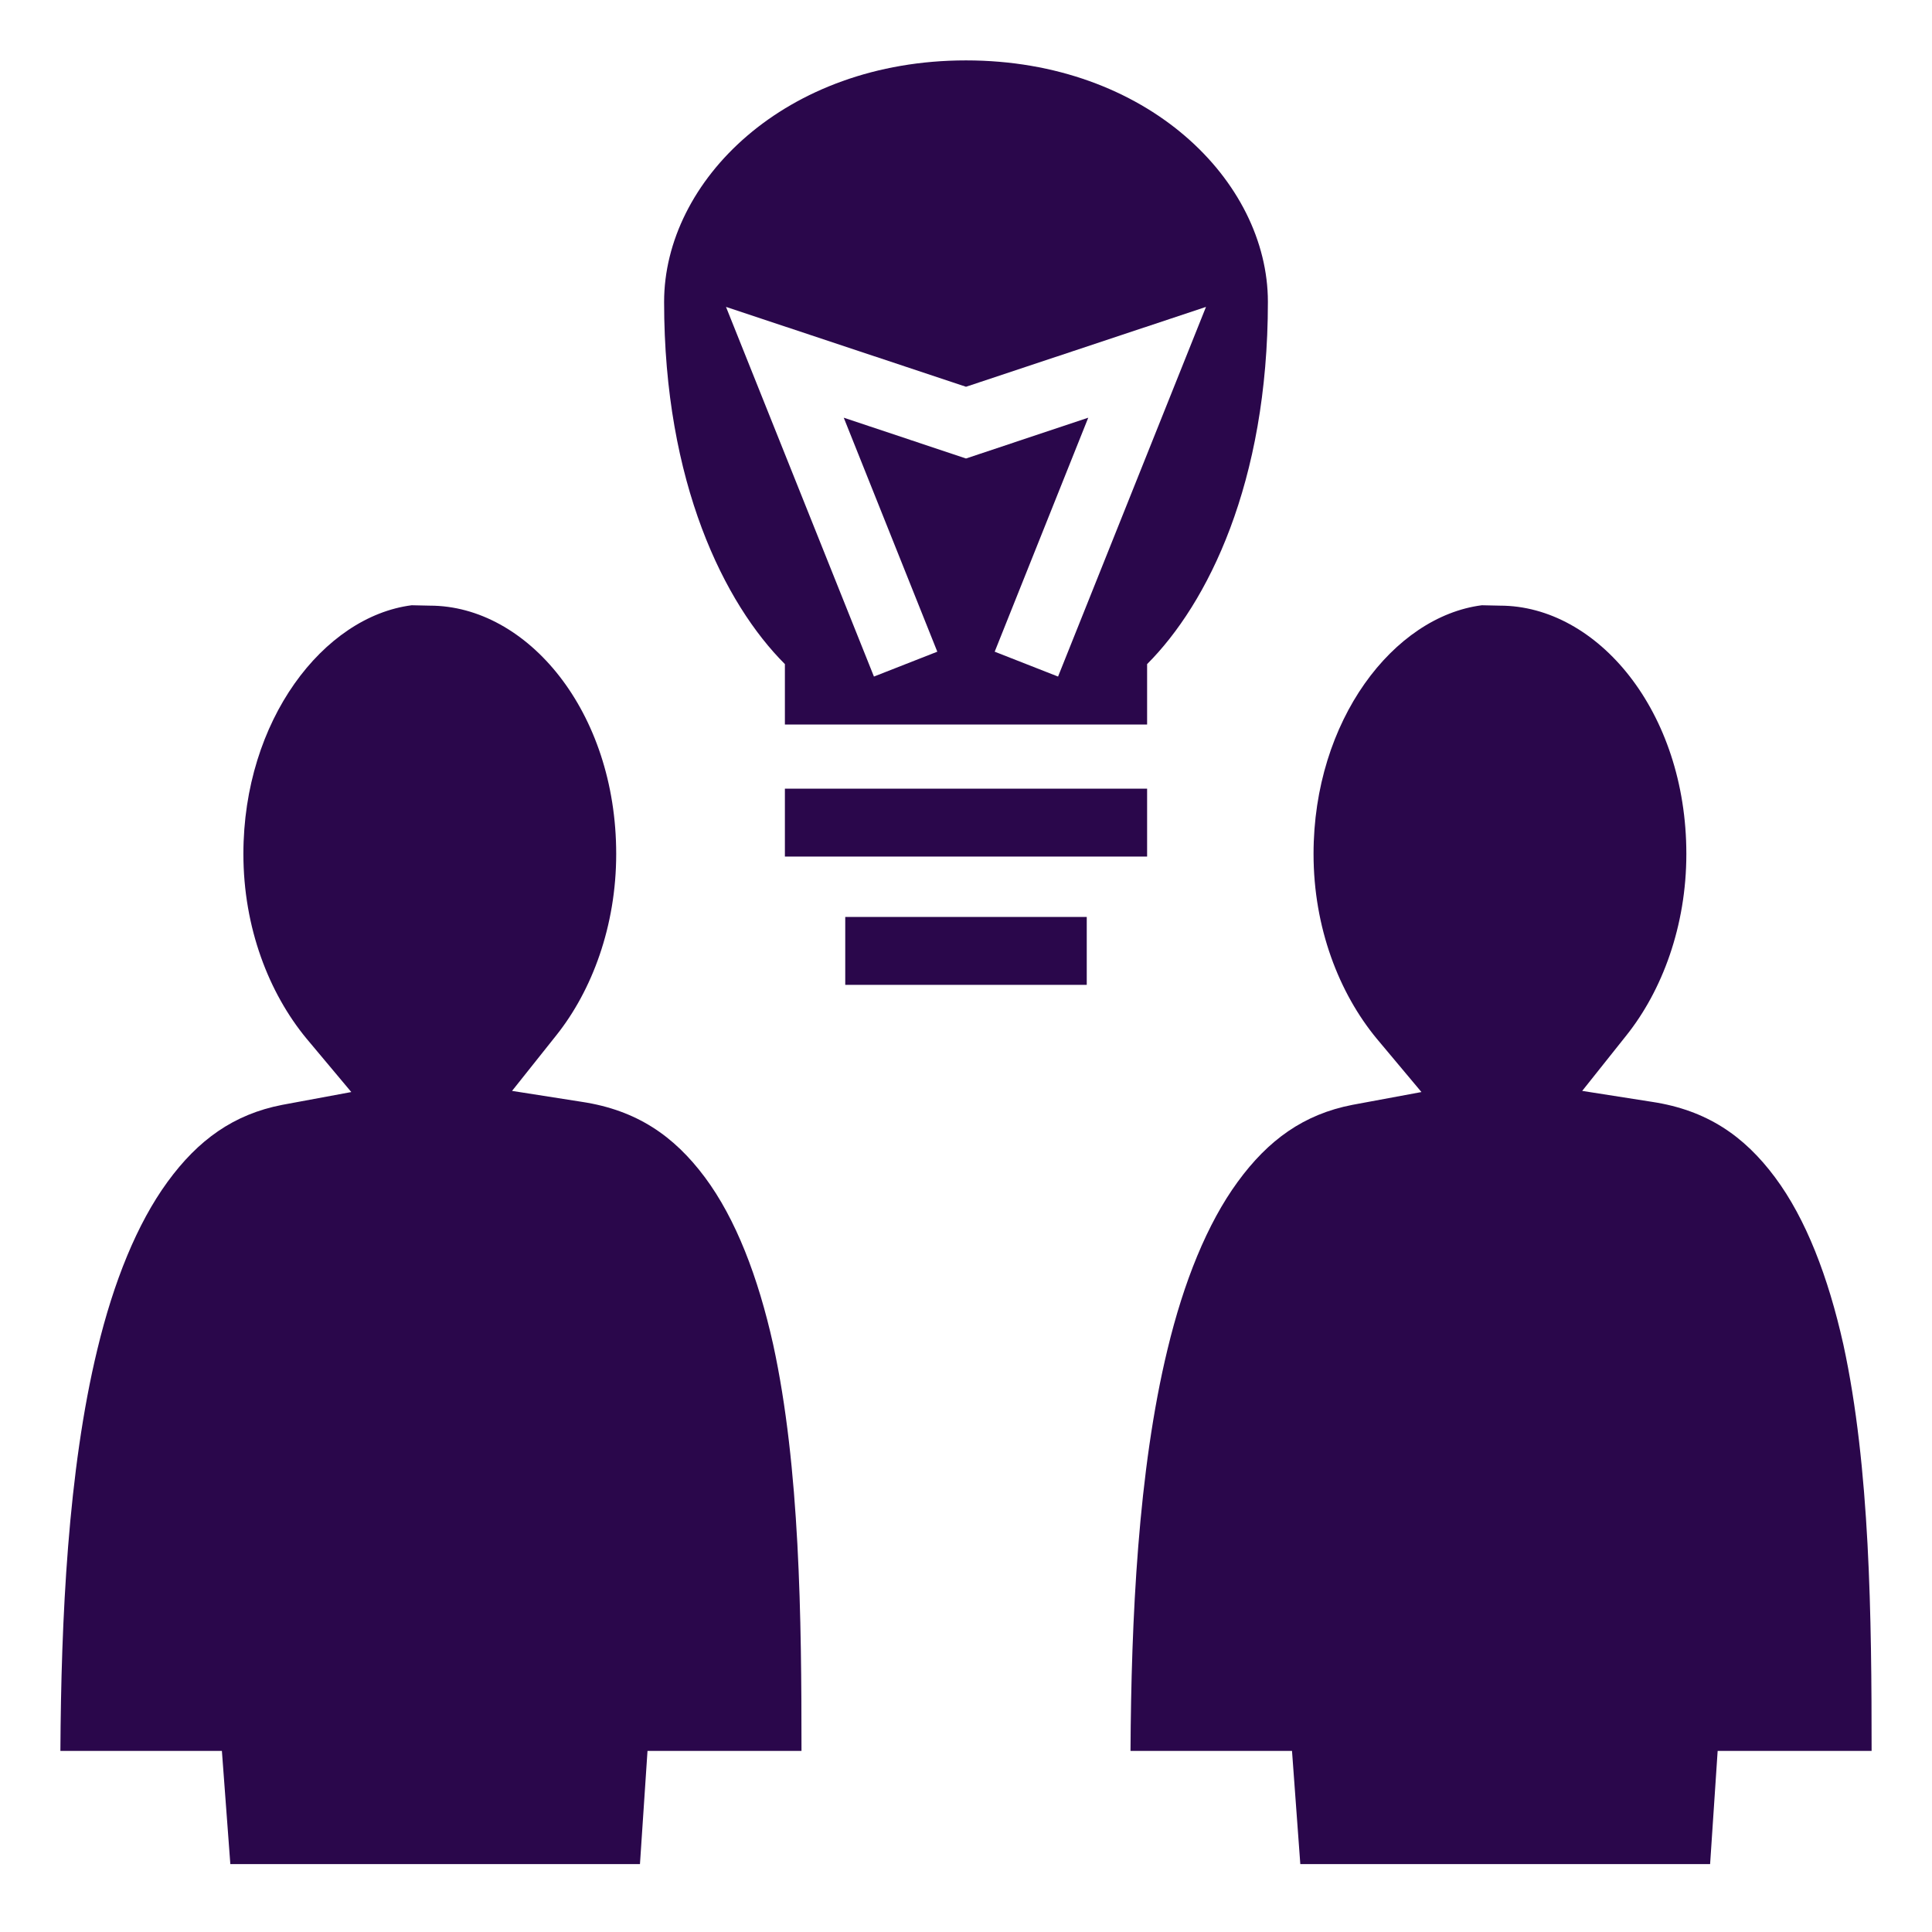 <svg width="54" height="54" viewBox="0 0 54 54" fill="none" xmlns="http://www.w3.org/2000/svg">
<path d="M27 1.688C21.938 1.688 18.562 5.062 18.562 8.438C18.562 13.5 20.25 16.875 21.938 18.562V20.25H32.062V18.562C33.75 16.875 35.438 13.5 35.438 8.438C35.438 5.062 32.062 1.688 27 1.688ZM20.292 8.578L27 10.81L33.708 8.578L29.573 18.91L27.802 18.215L30.417 11.675L27 12.815L23.583 11.675L26.198 18.215L24.427 18.91L20.292 8.578ZM11.507 16.917C9.039 17.234 6.803 20.134 6.803 23.868C6.803 25.935 7.52 27.759 8.564 29.025L9.819 30.523L7.889 30.881C6.529 31.145 5.537 31.862 4.683 33.033C3.829 34.203 3.175 35.828 2.721 37.716C1.898 41.112 1.709 45.267 1.688 48.938H6.202L6.438 52.102H17.887L18.098 48.938H22.402C22.402 45.225 22.359 41.017 21.61 37.578C21.189 35.691 20.566 34.066 19.702 32.906C18.837 31.746 17.793 31.029 16.263 30.797L14.312 30.491L15.546 28.941C16.548 27.686 17.223 25.882 17.223 23.868C17.223 19.881 14.734 16.928 12.013 16.928L11.507 16.917ZM41.418 16.917C38.95 17.234 36.714 20.134 36.714 23.868C36.714 25.935 37.431 27.759 38.475 29.025L39.73 30.523L37.8 30.881C36.44 31.145 35.448 31.862 34.594 33.033C33.739 34.203 33.086 35.828 32.632 37.716C31.809 41.112 31.619 45.267 31.598 48.938H36.112L36.344 52.102H47.798L48.009 48.938H52.312C52.312 45.225 52.27 41.017 51.522 37.578C51.1 35.691 50.477 34.066 49.612 32.906C48.748 31.746 47.703 31.029 46.174 30.797L44.223 30.491L45.457 28.941C46.459 27.686 47.134 25.882 47.134 23.868C47.134 19.881 44.645 16.928 41.924 16.928L41.418 16.917ZM21.938 22.043V23.941H32.062V22.043H21.938ZM23.625 25.629V27.527H30.375V25.629H23.625Z" fill="#2A074B"/>
</svg>
